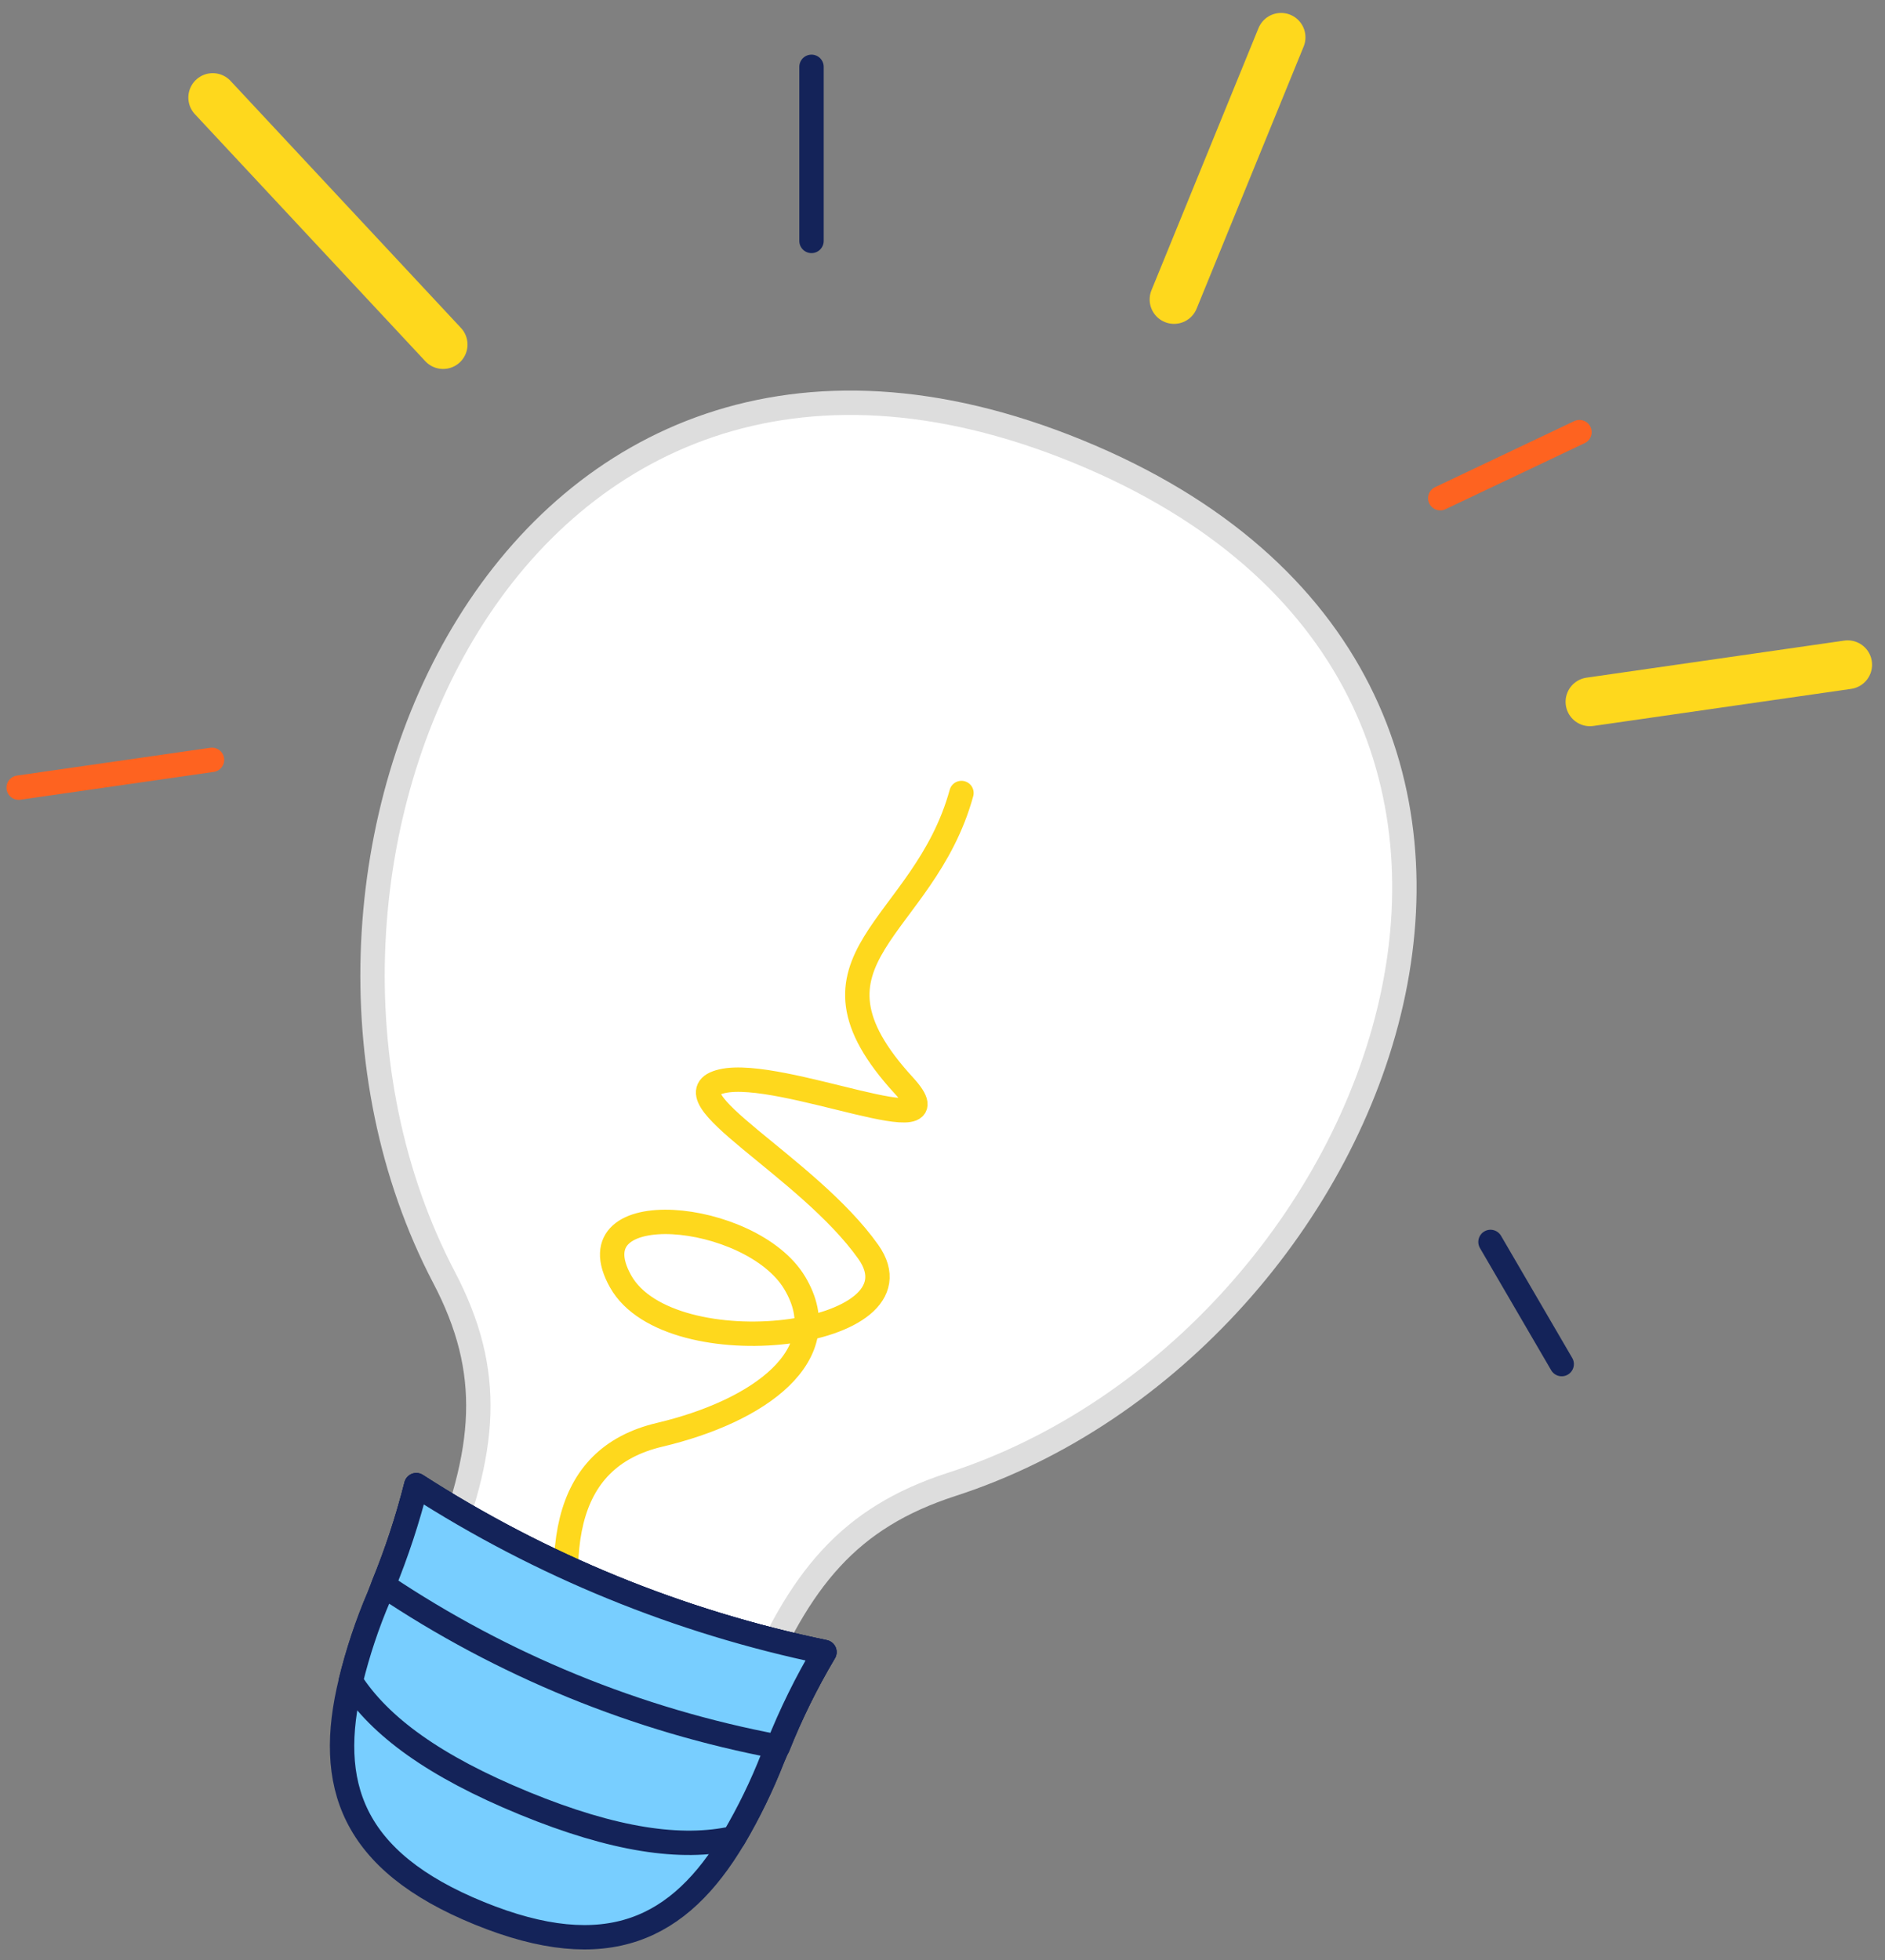 <svg width="101" height="105" viewBox="0 0 101 105" fill="none" xmlns="http://www.w3.org/2000/svg">
<rect x="0" y="0" width="101" height="105" fill="#808080" stroke="none"/>
<path d="M57.747 24.181C27.401 11.771 12.352 46.558 23.782 68.413C26.473 73.534 26.082 77.701 23.534 83.919C20.987 90.137 20.922 94.578 27.806 97.374C34.69 100.169 37.734 96.982 40.281 90.764C42.828 84.546 45.507 81.306 50.967 79.529C74.454 71.953 88.105 36.591 57.747 24.181Z" fill="white" stroke="#DDDDDD" stroke-width="1.306" stroke-linecap="round" stroke-linejoin="round"/>
<path d="M31.215 90.672C29.452 83.265 30.04 78.118 35.343 76.864C40.647 75.61 44.906 72.606 42.581 68.726C40.255 64.846 30.615 63.945 33.253 68.648C35.892 73.35 49.778 71.665 46.526 67.067C43.273 62.469 35.513 58.654 38.688 57.923C41.862 57.191 51.568 61.581 48.433 58.158C42.136 51.3 49.491 49.85 51.516 42.482" stroke="#FED81D" stroke-width="1.306" stroke-linecap="round" stroke-linejoin="round"/>
<path d="M44.174 88.504C43.101 90.317 42.175 92.213 41.404 94.173C40.823 95.659 40.124 97.096 39.314 98.471C36.414 103.344 32.535 105.29 25.677 102.494C18.818 99.699 17.447 95.584 18.792 90.084C19.171 88.53 19.678 87.009 20.308 85.538C21.12 83.6 21.788 81.605 22.306 79.569C28.984 83.866 36.397 86.895 44.174 88.504Z" fill="#78CEFF" stroke="#142359" stroke-width="1.306" stroke-linecap="round" stroke-linejoin="round"/>
<path d="M44.174 88.504C43.21 90.126 42.376 91.821 41.679 93.573C41.574 93.769 41.496 93.978 41.404 94.174C40.823 95.66 40.124 97.097 39.314 98.472C36.506 99.099 32.9 98.576 28.093 96.604C23.286 94.631 20.346 92.489 18.792 90.072C19.171 88.517 19.677 86.997 20.307 85.526L20.542 84.912C21.256 83.171 21.845 81.381 22.306 79.556C28.983 83.858 36.396 86.892 44.174 88.504Z" fill="#78CEFF" stroke="#142359" stroke-width="1.306" stroke-linecap="round" stroke-linejoin="round"/>
<path d="M44.174 88.504C43.21 90.125 42.376 91.82 41.679 93.572C34.12 92.15 26.93 89.208 20.543 84.924C21.256 83.183 21.845 81.393 22.306 79.569C28.984 83.866 36.397 86.895 44.174 88.504Z" fill="#78CEFF" stroke="#142359" stroke-width="1.306" stroke-linecap="round" stroke-linejoin="round"/>
<path d="M62.906 16.043L68.641 2" stroke="#FED81D" stroke-width="2.613" stroke-linecap="round" stroke-linejoin="round"/>
<path d="M85.192 37.597L99 35.611" stroke="#FED81D" stroke-width="2.613" stroke-linecap="round" stroke-linejoin="round"/>
<path d="M23.743 18.459L11.398 5.226" stroke="#FED81D" stroke-width="2.613" stroke-linecap="round" stroke-linejoin="round"/>
<path d="M43.481 12.907V3.58" stroke="#142359" stroke-width="1.306" stroke-linecap="round" stroke-linejoin="round"/>
<path d="M11.359 40.706L1 42.195" stroke="#FE6320" stroke-width="1.306" stroke-linecap="round" stroke-linejoin="round"/>
<path d="M79.862 66.532L83.677 73.076" stroke="#142359" stroke-width="1.306" stroke-linecap="round" stroke-linejoin="round"/>
<path d="M77.171 26.689L84.63 23.149" stroke="#FE6320" stroke-width="1.306" stroke-linecap="round" stroke-linejoin="round"/>
</svg>
